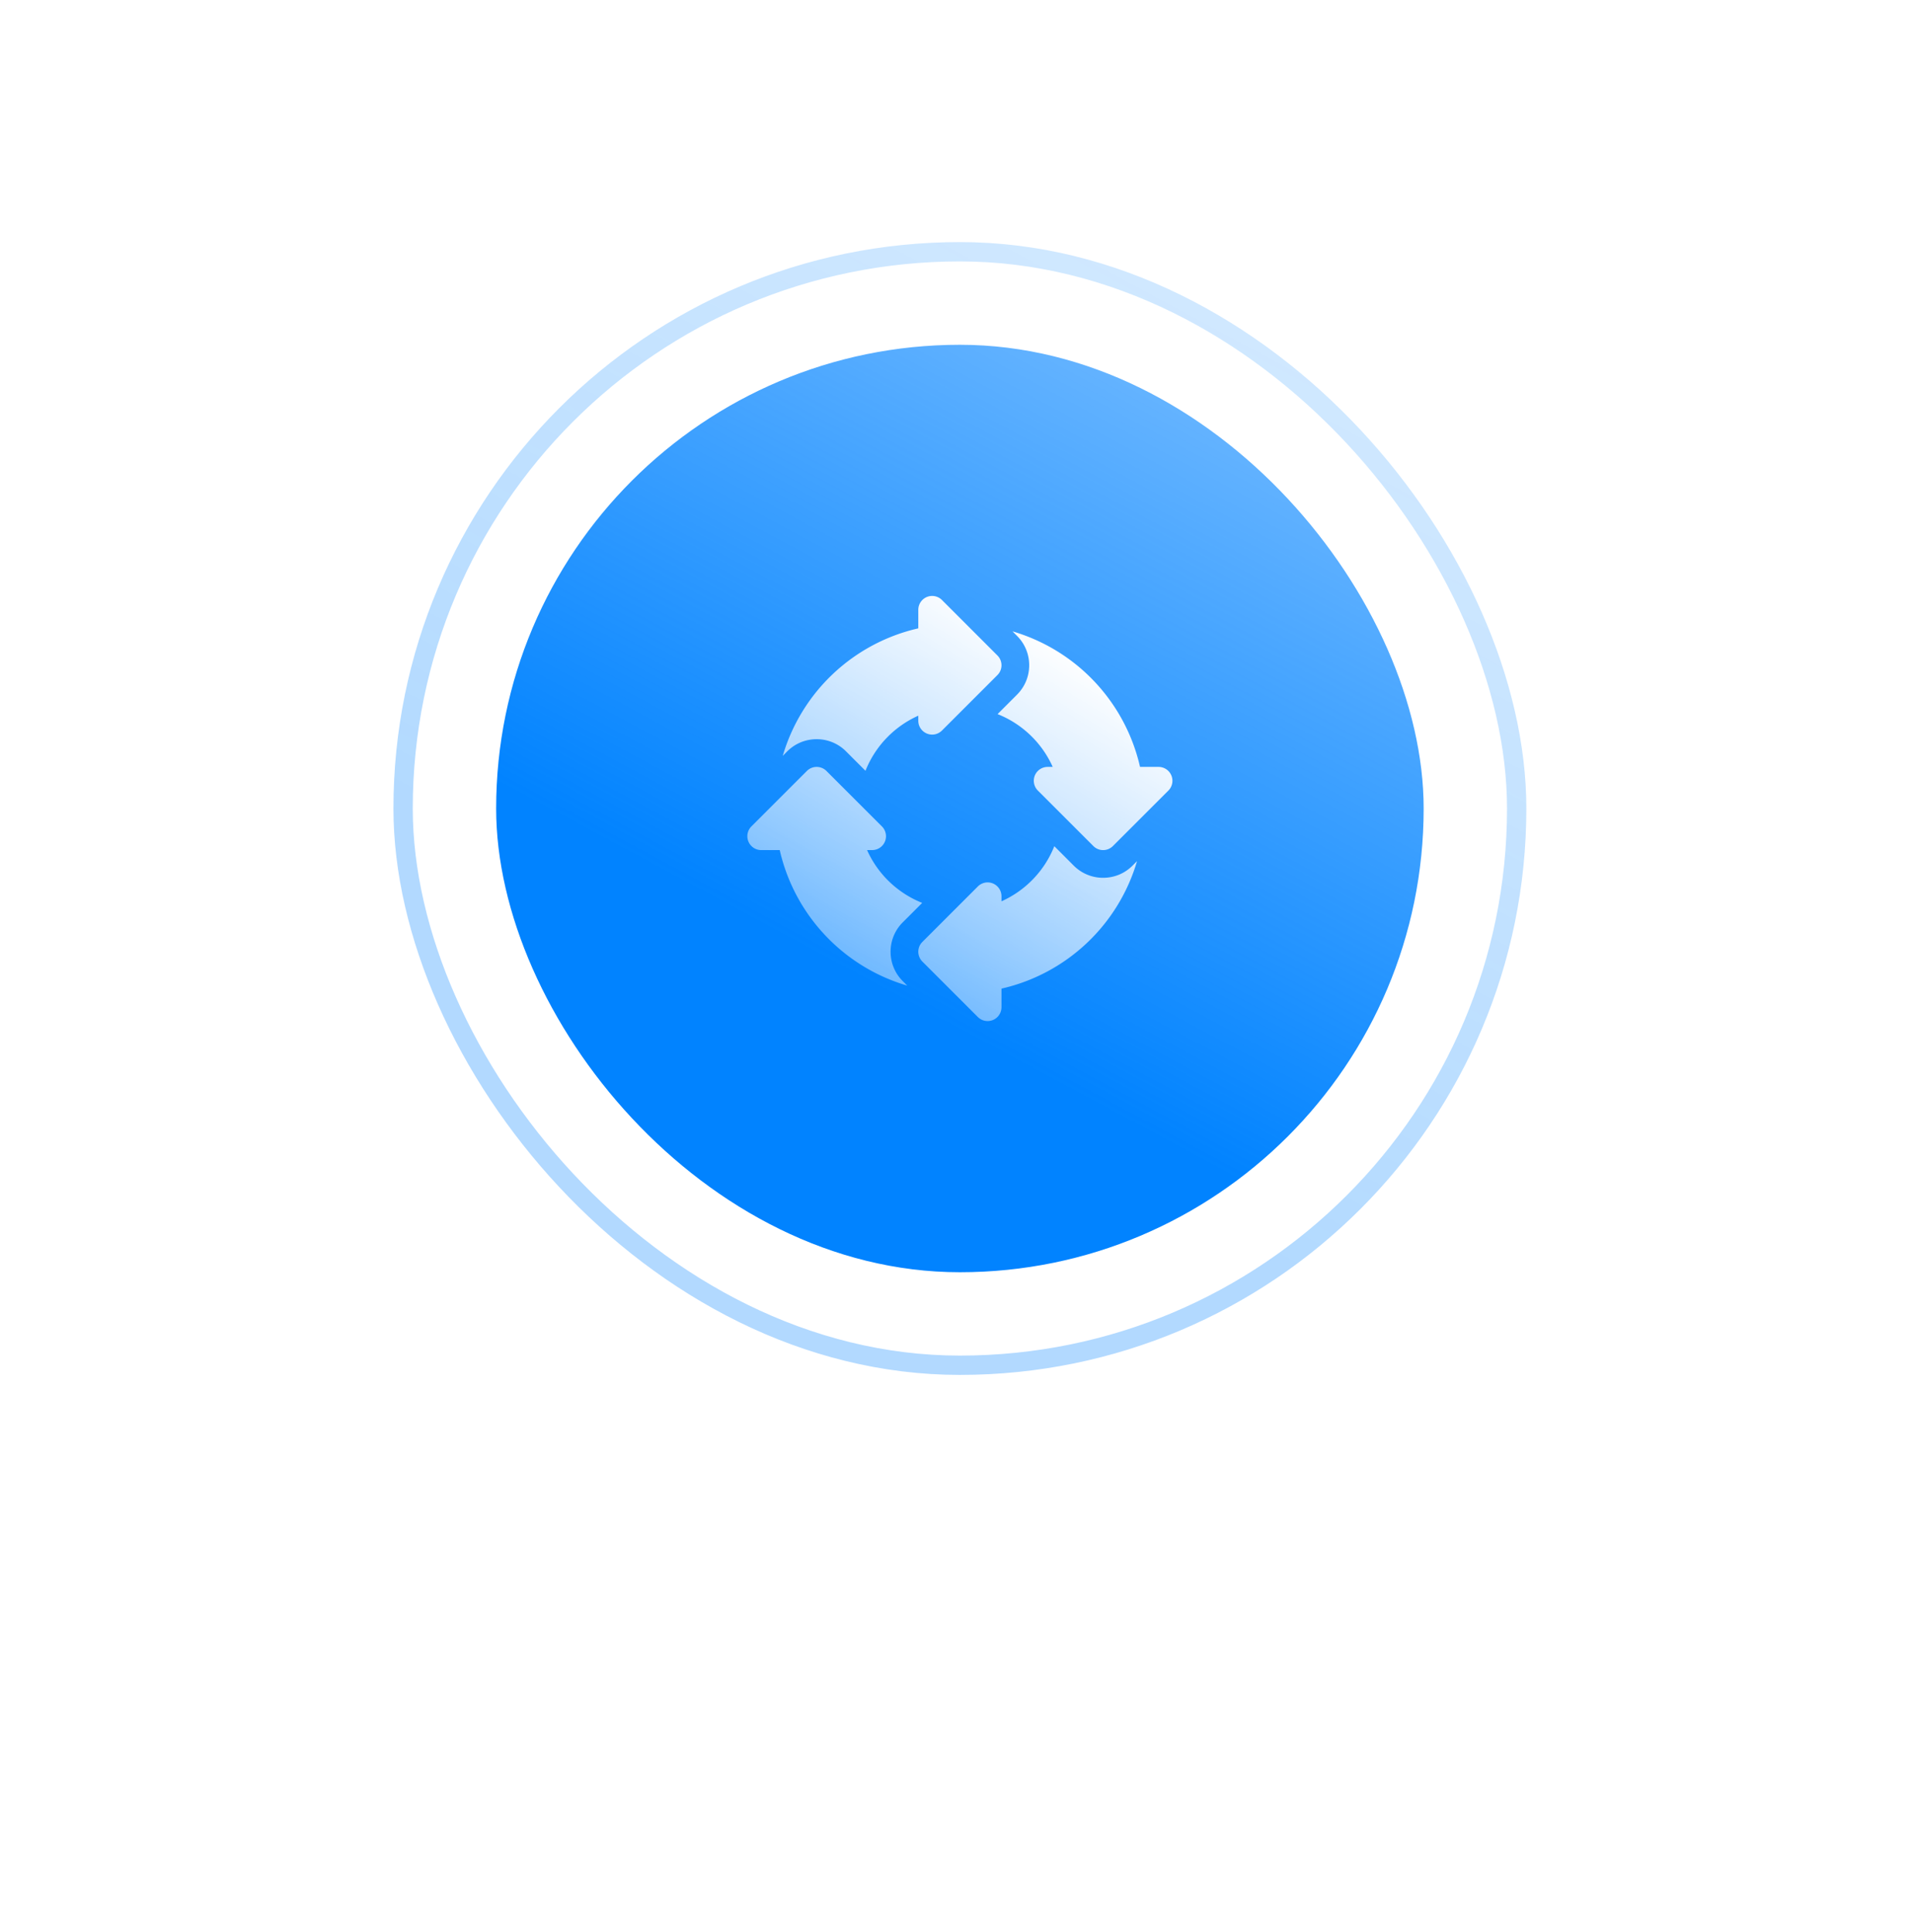 <svg width="99" height="100" fill="none" xmlns="http://www.w3.org/2000/svg"><g filter="url(#a)"><rect x="20.361" y="12.529" width="58.629" height="58.629" rx="29.315" fill="#fff"/></g><rect opacity=".3" x="20.861" y="13.029" width="57.629" height="57.629" rx="28.815" stroke="url(#b)"/><rect x="25.676" y="17.844" width="48" height="48" rx="24" fill="url(#c)"/><path fill-rule="evenodd" clip-rule="evenodd" d="m48.748 31.054 2.87 2.87c.28.28.28.734 0 1.014l-2.87 2.87a.717.717 0 0 1-1.225-.508v-.26a5.252 5.252 0 0 0-2.734 2.852l-1.005-1.005a2.137 2.137 0 0 0-1.522-.63c-.575 0-1.115.223-1.522.63l-.232.233a9.514 9.514 0 0 1 7.015-6.6v-.96a.717.717 0 0 1 1.225-.506Zm11.21 8.637a.718.718 0 0 1 .507 1.225l-2.87 2.87a.715.715 0 0 1-1.014 0l-2.87-2.87a.717.717 0 0 1 .508-1.225h.26a5.251 5.251 0 0 0-2.853-2.733l1.005-1.005c.407-.407.631-.948.631-1.523s-.224-1.115-.63-1.521l-.233-.233a9.513 9.513 0 0 1 6.599 7.015h.96ZM58.61 44.8c-.406.407-.946.63-1.521.63a2.137 2.137 0 0 1-1.522-.63l-1.005-1.006a5.252 5.252 0 0 1-2.734 2.853v-.26a.717.717 0 0 0-1.225-.507l-2.87 2.87a.717.717 0 0 0 0 1.014l2.87 2.87a.717.717 0 0 0 1.225-.508v-.96a9.514 9.514 0 0 0 7.015-6.599l-.233.233Zm-11.89 2.934a2.138 2.138 0 0 0-.631 1.523c0 .575.224 1.115.63 1.521l.233.233a9.513 9.513 0 0 1-6.6-7.015h-.959a.718.718 0 0 1-.507-1.225l2.87-2.87a.717.717 0 0 1 1.014 0l2.87 2.87a.717.717 0 0 1-.508 1.225h-.26a5.251 5.251 0 0 0 2.853 2.733l-1.005 1.005Z" fill="url(#d)"/><defs><linearGradient id="b" x1="47.817" y1="54.979" x2="68.068" y2="17.275" gradientUnits="userSpaceOnUse"><stop stop-color="#0183FF"/><stop offset="1" stop-color="#0183FF" stop-opacity=".6"/></linearGradient><linearGradient id="c" x1="48.154" y1="52.598" x2="64.734" y2="21.729" gradientUnits="userSpaceOnUse"><stop stop-color="#0183FF"/><stop offset="1" stop-color="#0183FF" stop-opacity=".6"/></linearGradient><linearGradient id="d" x1="53.377" y1="32.355" x2="41.628" y2="51.67" gradientUnits="userSpaceOnUse"><stop stop-color="#fff"/><stop offset="1" stop-color="#fff" stop-opacity=".35"/></linearGradient><filter id="a" x=".361" y=".529" width="98.629" height="98.629" filterUnits="userSpaceOnUse" color-interpolation-filters="sRGB"><feFlood flood-opacity="0" result="BackgroundImageFix"/><feColorMatrix in="SourceAlpha" values="0 0 0 0 0 0 0 0 0 0 0 0 0 0 0 0 0 0 127 0" result="hardAlpha"/><feOffset dy="8"/><feGaussianBlur stdDeviation="10"/><feComposite in2="hardAlpha" operator="out"/><feColorMatrix values="0 0 0 0 0 0 0 0 0 0.306 0 0 0 0 0.598 0 0 0 0.2 0"/><feBlend in2="BackgroundImageFix" result="effect1_dropShadow_2405_364"/><feBlend in="SourceGraphic" in2="effect1_dropShadow_2405_364" result="shape"/></filter></defs></svg>